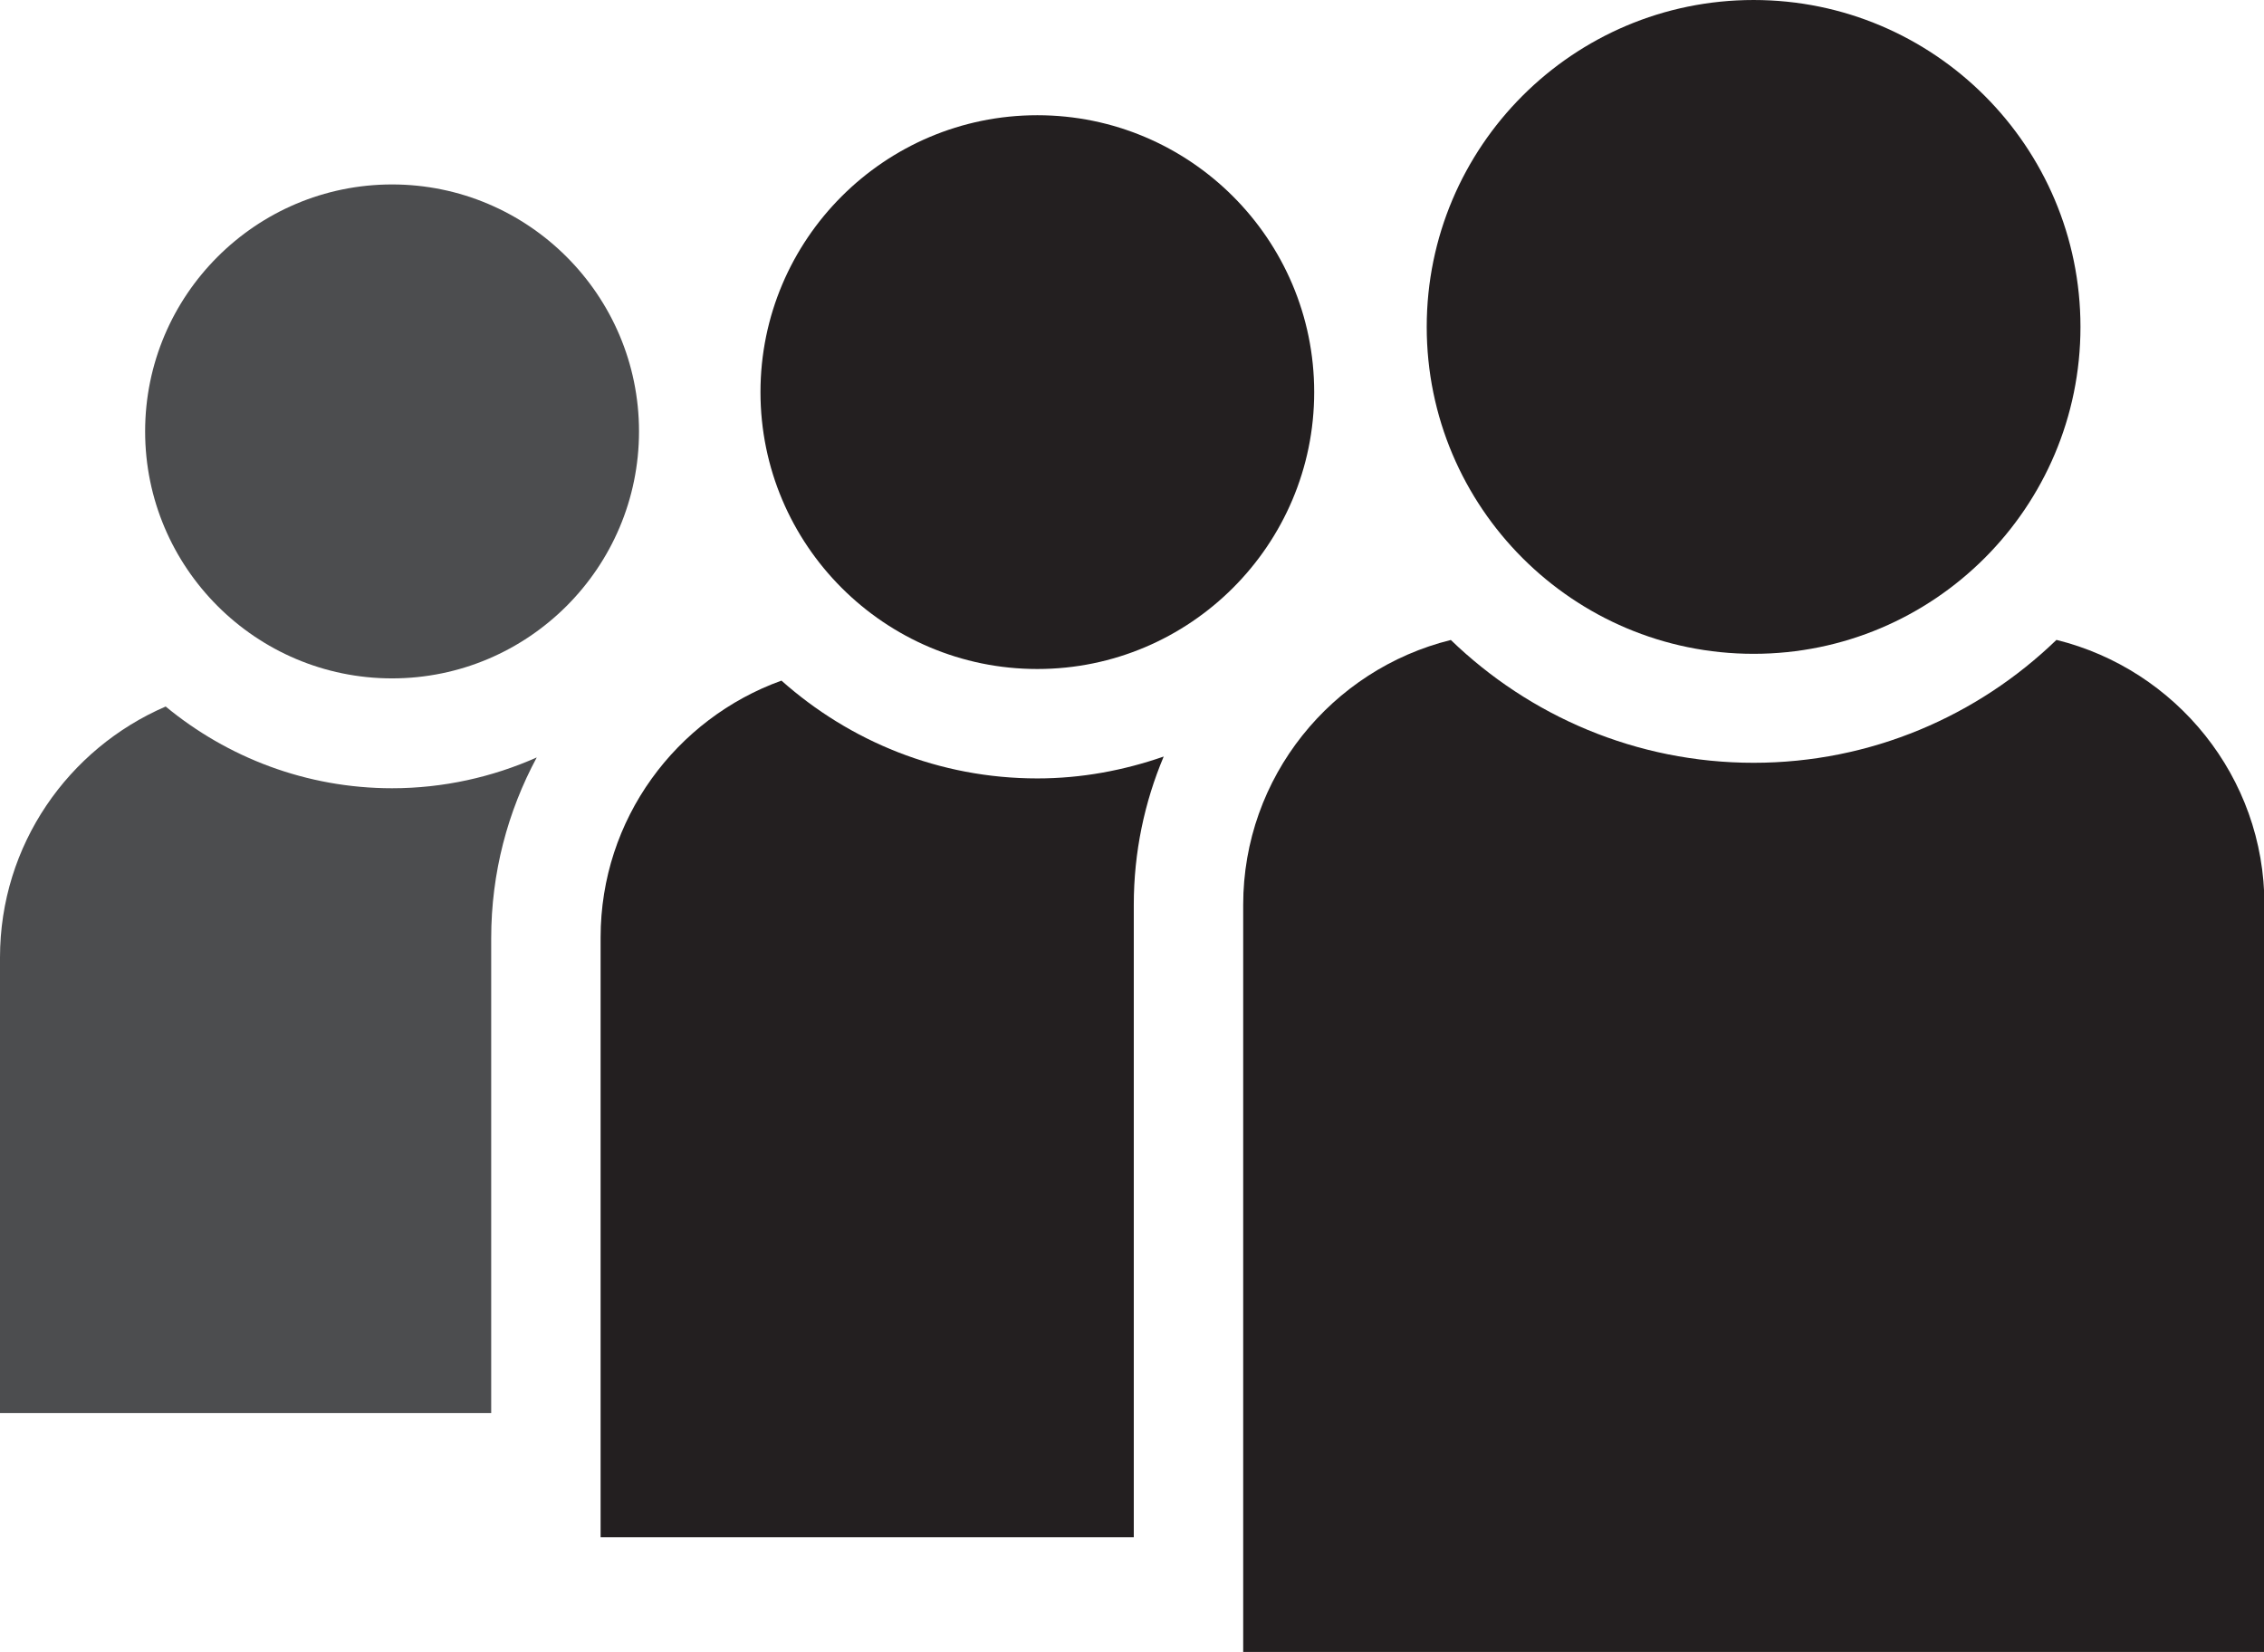 <?xml version="1.0" encoding="UTF-8"?>
<svg id="Layer_2" data-name="Layer 2" xmlns="http://www.w3.org/2000/svg" viewBox="0 0 50.7 36.99">
  <defs>
    <style>
      .cls-1 {
        fill: #231f20;
      }

      .cls-2 {
        fill: #4c4d4f;
      }
    </style>
  </defs>
  <g id="Layer_1-2" data-name="Layer 1">
    <g>
      <path class="cls-1" d="M39.27,14.64c4.04,0,7.32-3.28,7.32-7.32s-3.28-7.32-7.32-7.32-7.32,3.28-7.32,7.32,3.28,7.32,7.32,7.32h0Z"/>
      <path class="cls-1" d="M46.05,14.33c-1.76,1.7-4.15,2.75-6.78,2.75s-5.02-1.05-6.78-2.75c-2.67.66-4.65,3.07-4.65,5.93v16.73h22.87v-16.73c0-2.87-1.99-5.27-4.65-5.93h0Z"/>
      <path class="cls-1" d="M23.23,14.98c3.42,0,6.2-2.78,6.2-6.2s-2.78-6.2-6.2-6.2-6.2,2.78-6.2,6.2,2.78,6.2,6.2,6.2h0Z"/>
      <path class="cls-1" d="M17.5,15.24c-2.36.85-4.05,3.1-4.05,5.75v13.43h11.94v-14.16c0-1.18.24-2.3.67-3.32-.89.31-1.84.49-2.83.49-2.2,0-4.2-.83-5.73-2.19h0Z"/>
      <path class="cls-2" d="M8.78,15.19c-3.05,0-5.53-2.48-5.53-5.53s2.48-5.53,5.53-5.53,5.53,2.48,5.53,5.53-2.48,5.53-5.53,5.53"/>
      <path class="cls-2" d="M11,31.64H0v-10.2c0-2.52,1.53-4.68,3.71-5.62h0c1.38,1.14,3.15,1.83,5.07,1.83,1.15,0,2.25-.25,3.24-.69-.65,1.21-1.02,2.58-1.02,4.05v10.65"/>
    </g>
  </g>
</svg>